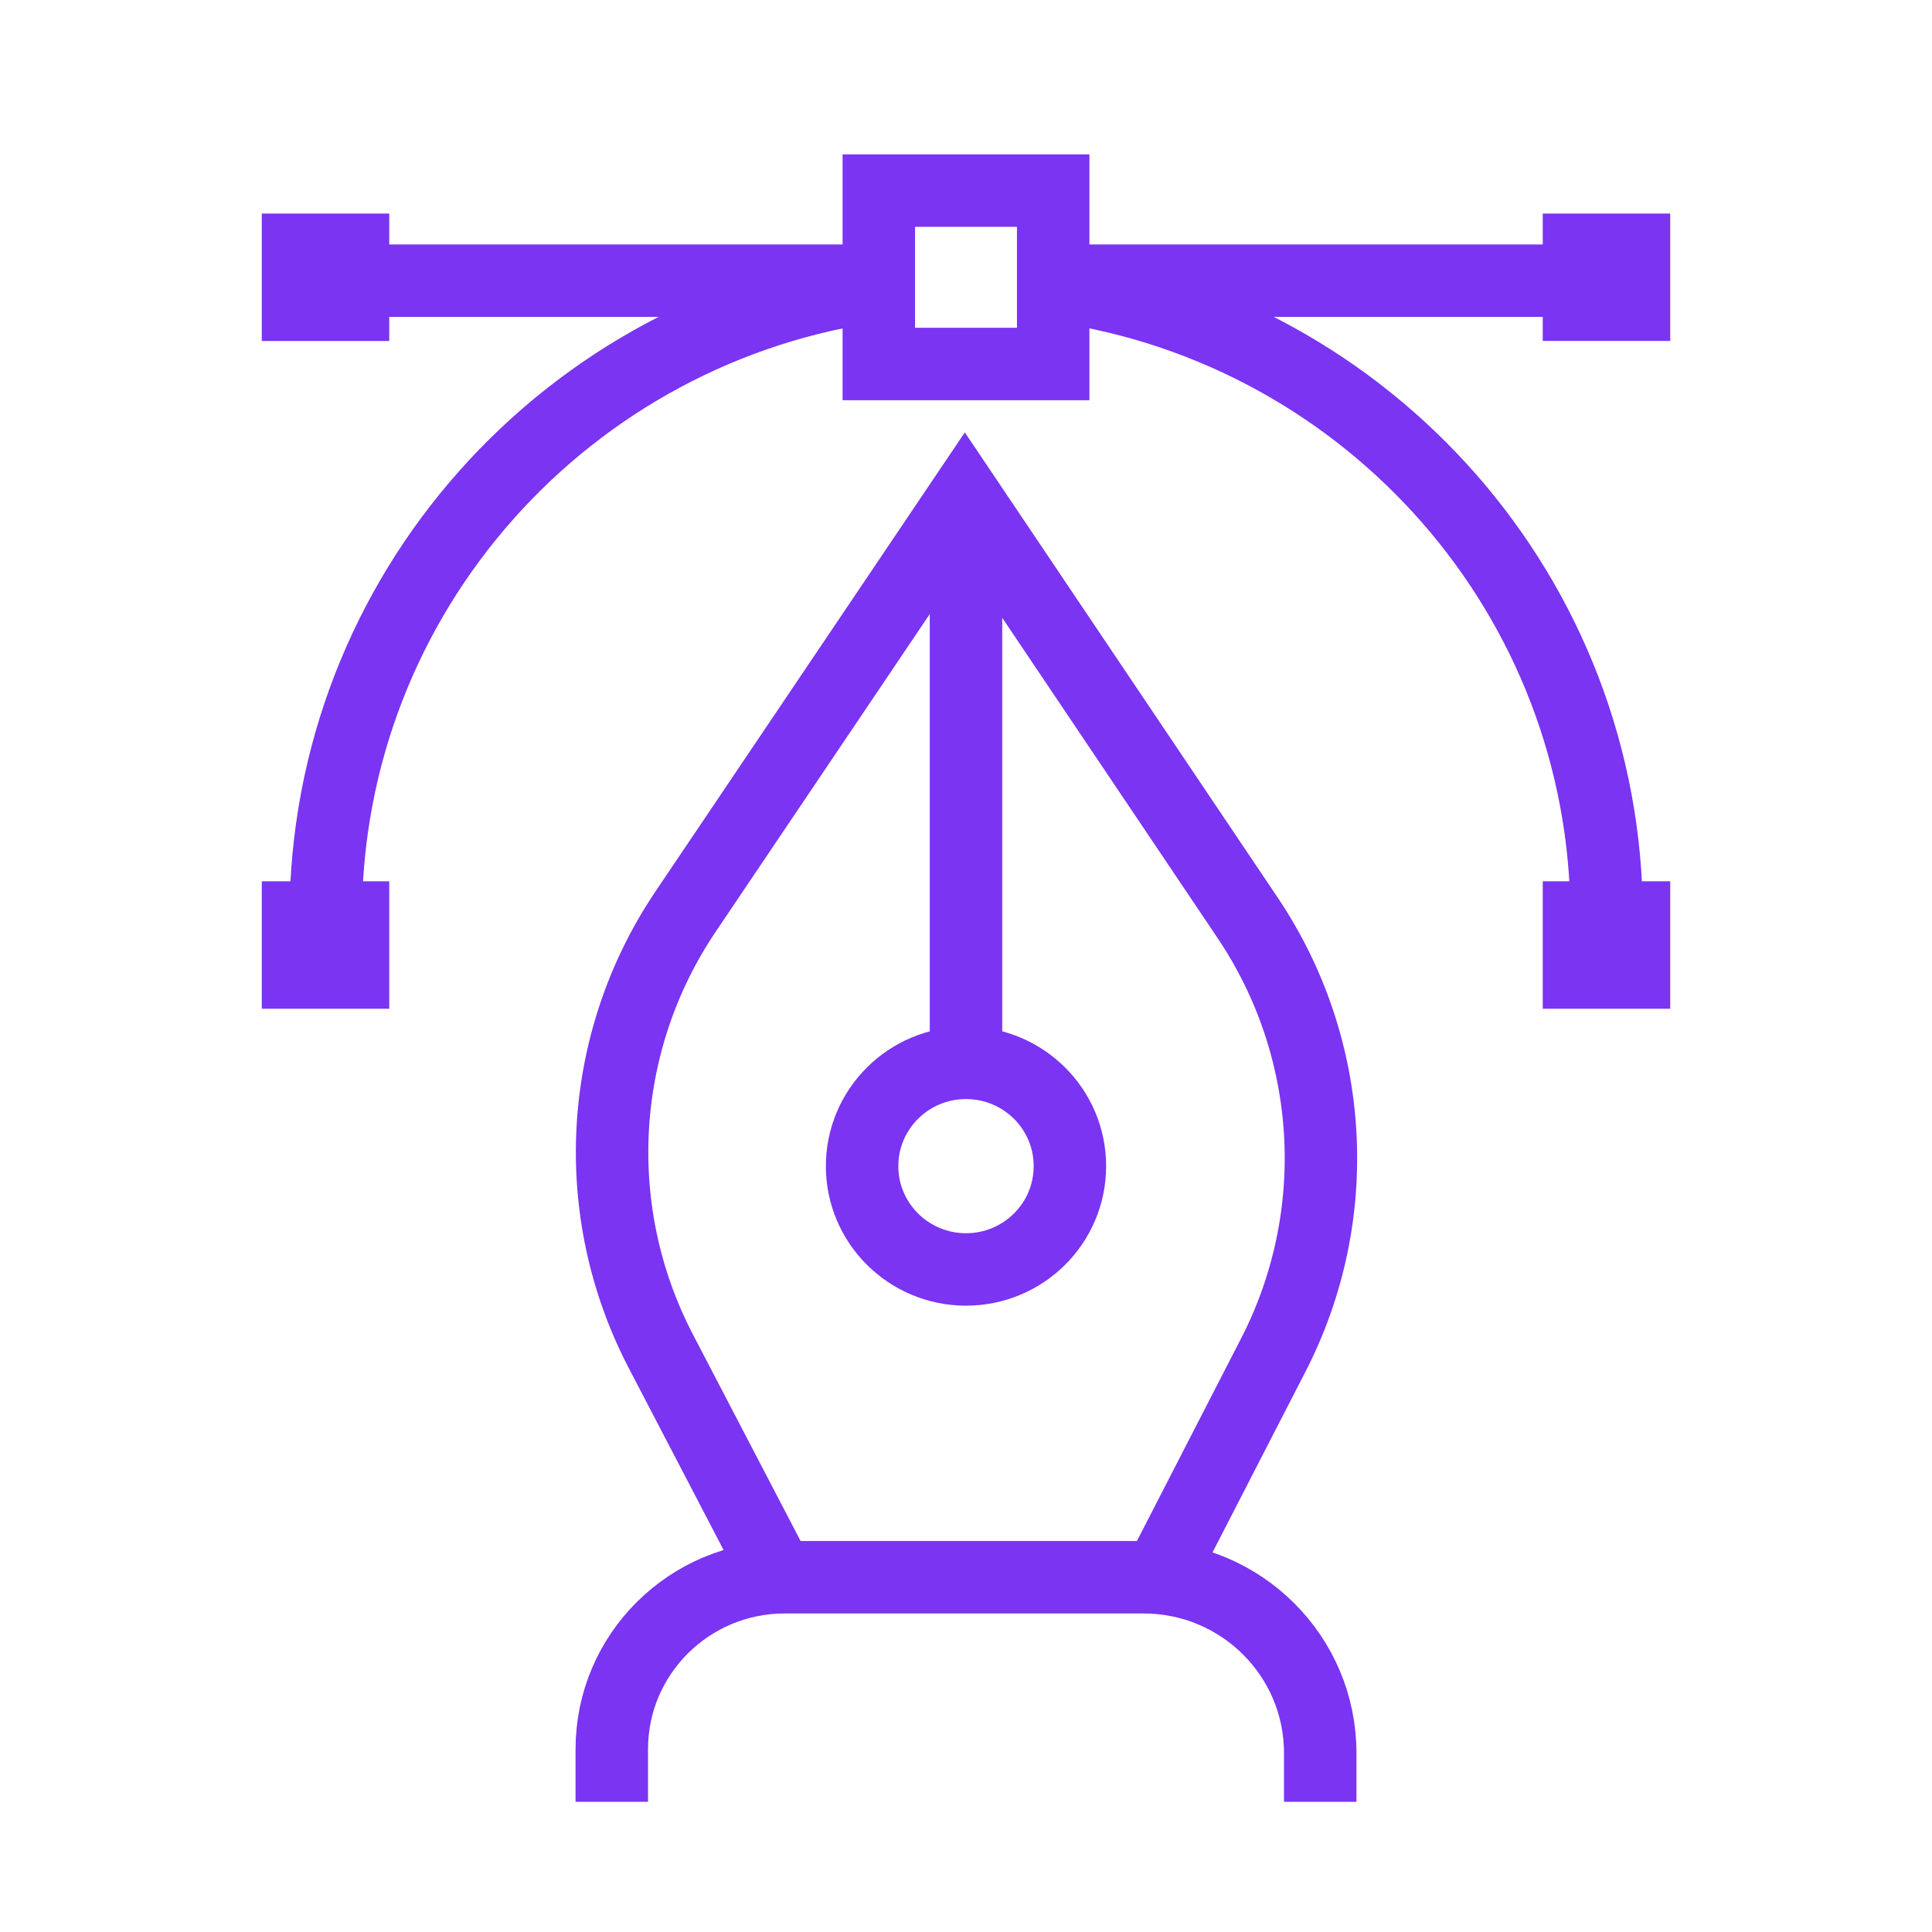 <svg width="32" height="32" viewBox="0 0 32 32" fill="none" xmlns="http://www.w3.org/2000/svg">
<path d="M12.896 26.123L10.946 22.382C9.737 20.063 9.894 17.267 11.356 15.098L15.98 8.236L20.665 15.202C22.115 17.359 22.278 20.134 21.089 22.445L19.218 26.083" stroke="#7A34F2" stroke-width="1.2" stroke-miterlimit="10"/>
<path d="M10.133 29.844V28.972C10.133 27.4 11.416 26.124 12.997 26.124H18.94C20.557 26.124 21.867 27.427 21.867 29.035V29.844" stroke="#7A34F2" stroke-width="1.2" stroke-miterlimit="10"/>
<path d="M16 21.026C16.951 21.026 17.721 20.26 17.721 19.315C17.721 18.37 16.951 17.604 16 17.604C15.05 17.604 14.279 18.37 14.279 19.315C14.279 20.26 15.05 21.026 16 21.026Z" stroke="#7A34F2" stroke-width="1.2" stroke-miterlimit="10"/>
<path d="M16 8.504L16 17.604" stroke="#7A34F2" stroke-width="1.2" stroke-miterlimit="10"/>
<path d="M5.27 4.649H14.649" stroke="#7A34F2" stroke-width="1.2" stroke-miterlimit="10"/>
<path d="M17.537 4.649H26.917" stroke="#7A34F2" stroke-width="1.2" stroke-miterlimit="10"/>
<path d="M5.847 15.197H4.936V16.108H5.847V15.197Z" stroke="#7A34F2" stroke-width="1.2" stroke-miterlimit="10"/>
<path d="M5.847 4.137H4.936V5.048H5.847V4.137Z" stroke="#7A34F2" stroke-width="1.2" stroke-miterlimit="10"/>
<path d="M27.064 4.137H26.153V5.047H27.064V4.137Z" stroke="#7A34F2" stroke-width="1.2" stroke-miterlimit="10"/>
<path d="M27.064 15.197H26.153V16.108H27.064V15.197Z" stroke="#7A34F2" stroke-width="1.2" stroke-miterlimit="10"/>
<path d="M26.611 15.198C26.611 9.885 22.676 5.489 17.55 4.743M5.395 15.198C5.395 9.832 9.41 5.4 14.612 4.721" stroke="#7A34F2" stroke-width="1.2"/>
<path d="M17.444 3.157H14.556V6.029H17.444V3.157Z" stroke="#7A34F2" stroke-width="1.2" stroke-miterlimit="10"/>
</svg>
